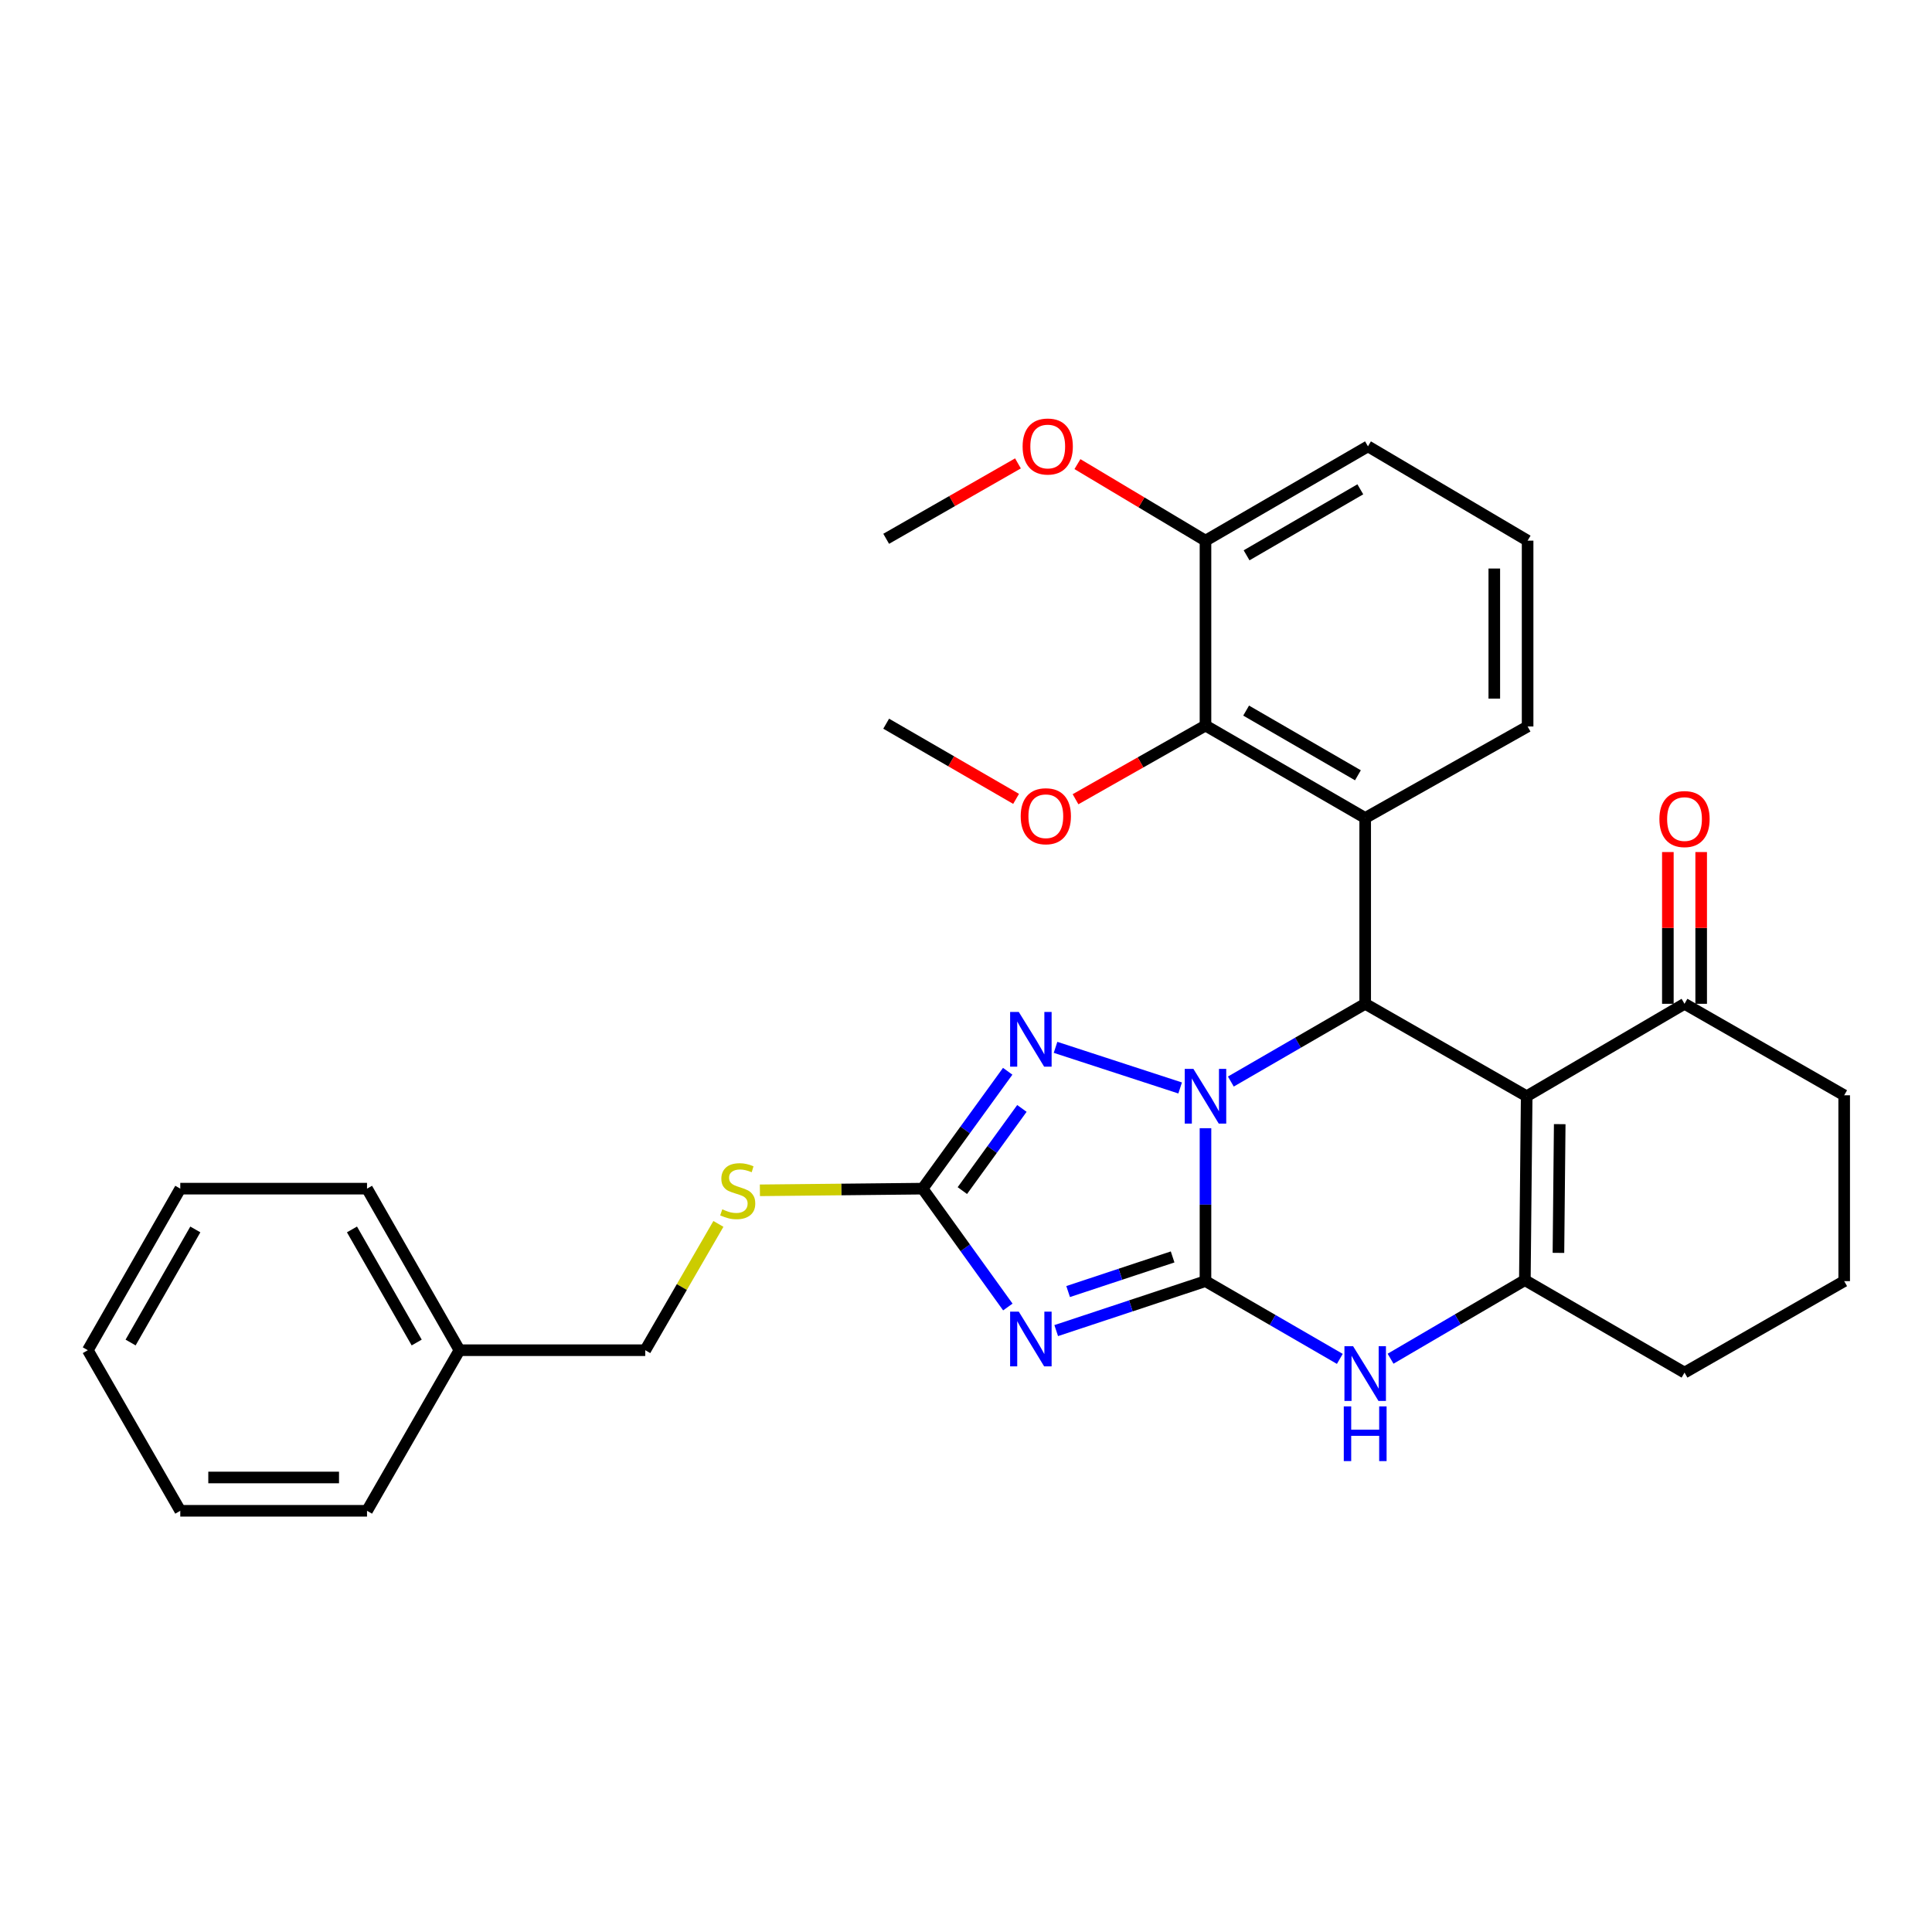 <?xml version='1.0' encoding='iso-8859-1'?>
<svg version='1.1' baseProfile='full'
              xmlns='http://www.w3.org/2000/svg'
                      xmlns:rdkit='http://www.rdkit.org/xml'
                      xmlns:xlink='http://www.w3.org/1999/xlink'
                  xml:space='preserve'
width='1000px' height='1000px' viewBox='0 0 1000 1000'>
<!-- END OF HEADER -->
<rect style='opacity:1.0;fill:#FFFFFF;stroke:none' width='1000' height='1000' x='0' y='0'> </rect>
<path class='bond-0' d='M 623.958,583.958 L 623.958,623.536' style='fill:none;fill-rule:evenodd;stroke:#0000FF;stroke-width:6px;stroke-linecap:butt;stroke-linejoin:miter;stroke-opacity:1' />
<path class='bond-0' d='M 623.958,623.536 L 623.958,663.114' style='fill:none;fill-rule:evenodd;stroke:#000000;stroke-width:6px;stroke-linecap:butt;stroke-linejoin:miter;stroke-opacity:1' />
<path class='bond-2' d='M 637.086,559.808 L 671.853,539.687' style='fill:none;fill-rule:evenodd;stroke:#0000FF;stroke-width:6px;stroke-linecap:butt;stroke-linejoin:miter;stroke-opacity:1' />
<path class='bond-2' d='M 671.853,539.687 L 706.619,519.566' style='fill:none;fill-rule:evenodd;stroke:#000000;stroke-width:6px;stroke-linecap:butt;stroke-linejoin:miter;stroke-opacity:1' />
<path class='bond-4' d='M 610.842,563.129 L 546.348,542.103' style='fill:none;fill-rule:evenodd;stroke:#0000FF;stroke-width:6px;stroke-linecap:butt;stroke-linejoin:miter;stroke-opacity:1' />
<path class='bond-1' d='M 623.958,663.114 L 585.327,675.913' style='fill:none;fill-rule:evenodd;stroke:#000000;stroke-width:6px;stroke-linecap:butt;stroke-linejoin:miter;stroke-opacity:1' />
<path class='bond-1' d='M 585.327,675.913 L 546.696,688.712' style='fill:none;fill-rule:evenodd;stroke:#0000FF;stroke-width:6px;stroke-linecap:butt;stroke-linejoin:miter;stroke-opacity:1' />
<path class='bond-1' d='M 606.946,650.586 L 579.904,659.545' style='fill:none;fill-rule:evenodd;stroke:#000000;stroke-width:6px;stroke-linecap:butt;stroke-linejoin:miter;stroke-opacity:1' />
<path class='bond-1' d='M 579.904,659.545 L 552.863,668.505' style='fill:none;fill-rule:evenodd;stroke:#0000FF;stroke-width:6px;stroke-linecap:butt;stroke-linejoin:miter;stroke-opacity:1' />
<path class='bond-6' d='M 623.958,663.114 L 658.725,683.235' style='fill:none;fill-rule:evenodd;stroke:#000000;stroke-width:6px;stroke-linecap:butt;stroke-linejoin:miter;stroke-opacity:1' />
<path class='bond-6' d='M 658.725,683.235 L 693.492,703.356' style='fill:none;fill-rule:evenodd;stroke:#0000FF;stroke-width:6px;stroke-linecap:butt;stroke-linejoin:miter;stroke-opacity:1' />
<path class='bond-31' d='M 521.654,676.502 L 499.6,645.874' style='fill:none;fill-rule:evenodd;stroke:#0000FF;stroke-width:6px;stroke-linecap:butt;stroke-linejoin:miter;stroke-opacity:1' />
<path class='bond-31' d='M 499.6,645.874 L 477.546,615.246' style='fill:none;fill-rule:evenodd;stroke:#000000;stroke-width:6px;stroke-linecap:butt;stroke-linejoin:miter;stroke-opacity:1' />
<path class='bond-3' d='M 706.619,519.566 L 790.21,567.406' style='fill:none;fill-rule:evenodd;stroke:#000000;stroke-width:6px;stroke-linecap:butt;stroke-linejoin:miter;stroke-opacity:1' />
<path class='bond-8' d='M 706.619,519.566 L 706.619,423.388' style='fill:none;fill-rule:evenodd;stroke:#000000;stroke-width:6px;stroke-linecap:butt;stroke-linejoin:miter;stroke-opacity:1' />
<path class='bond-5' d='M 790.21,567.406 L 789.261,662.597' style='fill:none;fill-rule:evenodd;stroke:#000000;stroke-width:6px;stroke-linecap:butt;stroke-linejoin:miter;stroke-opacity:1' />
<path class='bond-5' d='M 807.31,581.856 L 806.646,648.49' style='fill:none;fill-rule:evenodd;stroke:#000000;stroke-width:6px;stroke-linecap:butt;stroke-linejoin:miter;stroke-opacity:1' />
<path class='bond-10' d='M 790.21,567.406 L 871.903,519.566' style='fill:none;fill-rule:evenodd;stroke:#000000;stroke-width:6px;stroke-linecap:butt;stroke-linejoin:miter;stroke-opacity:1' />
<path class='bond-7' d='M 521.583,554.486 L 499.564,584.866' style='fill:none;fill-rule:evenodd;stroke:#0000FF;stroke-width:6px;stroke-linecap:butt;stroke-linejoin:miter;stroke-opacity:1' />
<path class='bond-7' d='M 499.564,584.866 L 477.546,615.246' style='fill:none;fill-rule:evenodd;stroke:#000000;stroke-width:6px;stroke-linecap:butt;stroke-linejoin:miter;stroke-opacity:1' />
<path class='bond-7' d='M 528.939,573.719 L 513.526,594.985' style='fill:none;fill-rule:evenodd;stroke:#0000FF;stroke-width:6px;stroke-linecap:butt;stroke-linejoin:miter;stroke-opacity:1' />
<path class='bond-7' d='M 513.526,594.985 L 498.113,616.251' style='fill:none;fill-rule:evenodd;stroke:#000000;stroke-width:6px;stroke-linecap:butt;stroke-linejoin:miter;stroke-opacity:1' />
<path class='bond-15' d='M 789.261,662.597 L 871.903,710.456' style='fill:none;fill-rule:evenodd;stroke:#000000;stroke-width:6px;stroke-linecap:butt;stroke-linejoin:miter;stroke-opacity:1' />
<path class='bond-32' d='M 789.261,662.597 L 754.507,682.933' style='fill:none;fill-rule:evenodd;stroke:#000000;stroke-width:6px;stroke-linecap:butt;stroke-linejoin:miter;stroke-opacity:1' />
<path class='bond-32' d='M 754.507,682.933 L 719.753,703.269' style='fill:none;fill-rule:evenodd;stroke:#0000FF;stroke-width:6px;stroke-linecap:butt;stroke-linejoin:miter;stroke-opacity:1' />
<path class='bond-11' d='M 477.546,615.246 L 435.433,615.676' style='fill:none;fill-rule:evenodd;stroke:#000000;stroke-width:6px;stroke-linecap:butt;stroke-linejoin:miter;stroke-opacity:1' />
<path class='bond-11' d='M 435.433,615.676 L 393.32,616.106' style='fill:none;fill-rule:evenodd;stroke:#CCCC00;stroke-width:6px;stroke-linecap:butt;stroke-linejoin:miter;stroke-opacity:1' />
<path class='bond-9' d='M 706.619,423.388 L 623.958,375.548' style='fill:none;fill-rule:evenodd;stroke:#000000;stroke-width:6px;stroke-linecap:butt;stroke-linejoin:miter;stroke-opacity:1' />
<path class='bond-9' d='M 702.857,401.288 L 644.995,367.8' style='fill:none;fill-rule:evenodd;stroke:#000000;stroke-width:6px;stroke-linecap:butt;stroke-linejoin:miter;stroke-opacity:1' />
<path class='bond-14' d='M 706.619,423.388 L 790.689,376.027' style='fill:none;fill-rule:evenodd;stroke:#000000;stroke-width:6px;stroke-linecap:butt;stroke-linejoin:miter;stroke-opacity:1' />
<path class='bond-12' d='M 623.958,375.548 L 623.958,279.84' style='fill:none;fill-rule:evenodd;stroke:#000000;stroke-width:6px;stroke-linecap:butt;stroke-linejoin:miter;stroke-opacity:1' />
<path class='bond-16' d='M 623.958,375.548 L 590.325,394.616' style='fill:none;fill-rule:evenodd;stroke:#000000;stroke-width:6px;stroke-linecap:butt;stroke-linejoin:miter;stroke-opacity:1' />
<path class='bond-16' d='M 590.325,394.616 L 556.691,413.685' style='fill:none;fill-rule:evenodd;stroke:#FF0000;stroke-width:6px;stroke-linecap:butt;stroke-linejoin:miter;stroke-opacity:1' />
<path class='bond-13' d='M 880.525,519.566 L 880.525,480.293' style='fill:none;fill-rule:evenodd;stroke:#000000;stroke-width:6px;stroke-linecap:butt;stroke-linejoin:miter;stroke-opacity:1' />
<path class='bond-13' d='M 880.525,480.293 L 880.525,441.02' style='fill:none;fill-rule:evenodd;stroke:#FF0000;stroke-width:6px;stroke-linecap:butt;stroke-linejoin:miter;stroke-opacity:1' />
<path class='bond-13' d='M 863.282,519.566 L 863.282,480.293' style='fill:none;fill-rule:evenodd;stroke:#000000;stroke-width:6px;stroke-linecap:butt;stroke-linejoin:miter;stroke-opacity:1' />
<path class='bond-13' d='M 863.282,480.293 L 863.282,441.02' style='fill:none;fill-rule:evenodd;stroke:#FF0000;stroke-width:6px;stroke-linecap:butt;stroke-linejoin:miter;stroke-opacity:1' />
<path class='bond-20' d='M 871.903,519.566 L 954.545,566.917' style='fill:none;fill-rule:evenodd;stroke:#000000;stroke-width:6px;stroke-linecap:butt;stroke-linejoin:miter;stroke-opacity:1' />
<path class='bond-17' d='M 371.845,633.49 L 352.912,666.177' style='fill:none;fill-rule:evenodd;stroke:#CCCC00;stroke-width:6px;stroke-linecap:butt;stroke-linejoin:miter;stroke-opacity:1' />
<path class='bond-17' d='M 352.912,666.177 L 333.978,698.865' style='fill:none;fill-rule:evenodd;stroke:#000000;stroke-width:6px;stroke-linecap:butt;stroke-linejoin:miter;stroke-opacity:1' />
<path class='bond-18' d='M 623.958,279.84 L 590.82,260.032' style='fill:none;fill-rule:evenodd;stroke:#000000;stroke-width:6px;stroke-linecap:butt;stroke-linejoin:miter;stroke-opacity:1' />
<path class='bond-18' d='M 590.82,260.032 L 557.681,240.224' style='fill:none;fill-rule:evenodd;stroke:#FF0000;stroke-width:6px;stroke-linecap:butt;stroke-linejoin:miter;stroke-opacity:1' />
<path class='bond-33' d='M 623.958,279.84 L 708.056,231.033' style='fill:none;fill-rule:evenodd;stroke:#000000;stroke-width:6px;stroke-linecap:butt;stroke-linejoin:miter;stroke-opacity:1' />
<path class='bond-33' d='M 645.228,287.432 L 704.097,253.267' style='fill:none;fill-rule:evenodd;stroke:#000000;stroke-width:6px;stroke-linecap:butt;stroke-linejoin:miter;stroke-opacity:1' />
<path class='bond-22' d='M 790.689,376.027 L 790.689,279.84' style='fill:none;fill-rule:evenodd;stroke:#000000;stroke-width:6px;stroke-linecap:butt;stroke-linejoin:miter;stroke-opacity:1' />
<path class='bond-22' d='M 773.446,361.599 L 773.446,294.268' style='fill:none;fill-rule:evenodd;stroke:#000000;stroke-width:6px;stroke-linecap:butt;stroke-linejoin:miter;stroke-opacity:1' />
<path class='bond-34' d='M 871.903,710.456 L 954.545,663.114' style='fill:none;fill-rule:evenodd;stroke:#000000;stroke-width:6px;stroke-linecap:butt;stroke-linejoin:miter;stroke-opacity:1' />
<path class='bond-24' d='M 525.929,413.497 L 492.307,394.039' style='fill:none;fill-rule:evenodd;stroke:#FF0000;stroke-width:6px;stroke-linecap:butt;stroke-linejoin:miter;stroke-opacity:1' />
<path class='bond-24' d='M 492.307,394.039 L 458.684,374.581' style='fill:none;fill-rule:evenodd;stroke:#000000;stroke-width:6px;stroke-linecap:butt;stroke-linejoin:miter;stroke-opacity:1' />
<path class='bond-19' d='M 333.978,698.865 L 237.82,698.865' style='fill:none;fill-rule:evenodd;stroke:#000000;stroke-width:6px;stroke-linecap:butt;stroke-linejoin:miter;stroke-opacity:1' />
<path class='bond-25' d='M 526.894,239.85 L 492.789,259.366' style='fill:none;fill-rule:evenodd;stroke:#FF0000;stroke-width:6px;stroke-linecap:butt;stroke-linejoin:miter;stroke-opacity:1' />
<path class='bond-25' d='M 492.789,259.366 L 458.684,278.882' style='fill:none;fill-rule:evenodd;stroke:#000000;stroke-width:6px;stroke-linecap:butt;stroke-linejoin:miter;stroke-opacity:1' />
<path class='bond-26' d='M 237.82,698.865 L 189.97,615.246' style='fill:none;fill-rule:evenodd;stroke:#000000;stroke-width:6px;stroke-linecap:butt;stroke-linejoin:miter;stroke-opacity:1' />
<path class='bond-26' d='M 215.676,694.886 L 182.182,636.352' style='fill:none;fill-rule:evenodd;stroke:#000000;stroke-width:6px;stroke-linecap:butt;stroke-linejoin:miter;stroke-opacity:1' />
<path class='bond-27' d='M 237.82,698.865 L 189.97,781.986' style='fill:none;fill-rule:evenodd;stroke:#000000;stroke-width:6px;stroke-linecap:butt;stroke-linejoin:miter;stroke-opacity:1' />
<path class='bond-21' d='M 954.545,566.917 L 954.545,663.114' style='fill:none;fill-rule:evenodd;stroke:#000000;stroke-width:6px;stroke-linecap:butt;stroke-linejoin:miter;stroke-opacity:1' />
<path class='bond-23' d='M 790.689,279.84 L 708.056,231.033' style='fill:none;fill-rule:evenodd;stroke:#000000;stroke-width:6px;stroke-linecap:butt;stroke-linejoin:miter;stroke-opacity:1' />
<path class='bond-29' d='M 189.97,615.246 L 93.314,615.246' style='fill:none;fill-rule:evenodd;stroke:#000000;stroke-width:6px;stroke-linecap:butt;stroke-linejoin:miter;stroke-opacity:1' />
<path class='bond-28' d='M 189.97,781.986 L 93.314,781.986' style='fill:none;fill-rule:evenodd;stroke:#000000;stroke-width:6px;stroke-linecap:butt;stroke-linejoin:miter;stroke-opacity:1' />
<path class='bond-28' d='M 175.472,764.743 L 107.812,764.743' style='fill:none;fill-rule:evenodd;stroke:#000000;stroke-width:6px;stroke-linecap:butt;stroke-linejoin:miter;stroke-opacity:1' />
<path class='bond-30' d='M 93.314,781.986 L 45.455,698.865' style='fill:none;fill-rule:evenodd;stroke:#000000;stroke-width:6px;stroke-linecap:butt;stroke-linejoin:miter;stroke-opacity:1' />
<path class='bond-35' d='M 93.314,615.246 L 45.455,698.865' style='fill:none;fill-rule:evenodd;stroke:#000000;stroke-width:6px;stroke-linecap:butt;stroke-linejoin:miter;stroke-opacity:1' />
<path class='bond-35' d='M 101.1,636.354 L 67.599,694.887' style='fill:none;fill-rule:evenodd;stroke:#000000;stroke-width:6px;stroke-linecap:butt;stroke-linejoin:miter;stroke-opacity:1' />
<path  class='atom-0' d='M 617.698 553.246
L 626.978 568.246
Q 627.898 569.726, 629.378 572.406
Q 630.858 575.086, 630.938 575.246
L 630.938 553.246
L 634.698 553.246
L 634.698 581.566
L 630.818 581.566
L 620.858 565.166
Q 619.698 563.246, 618.458 561.046
Q 617.258 558.846, 616.898 558.166
L 616.898 581.566
L 613.218 581.566
L 613.218 553.246
L 617.698 553.246
' fill='#0000FF'/>
<path  class='atom-2' d='M 527.316 678.9
L 536.596 693.9
Q 537.516 695.38, 538.996 698.06
Q 540.476 700.74, 540.556 700.9
L 540.556 678.9
L 544.316 678.9
L 544.316 707.22
L 540.436 707.22
L 530.476 690.82
Q 529.316 688.9, 528.076 686.7
Q 526.876 684.5, 526.516 683.82
L 526.516 707.22
L 522.836 707.22
L 522.836 678.9
L 527.316 678.9
' fill='#0000FF'/>
<path  class='atom-5' d='M 527.316 523.779
L 536.596 538.779
Q 537.516 540.259, 538.996 542.939
Q 540.476 545.619, 540.556 545.779
L 540.556 523.779
L 544.316 523.779
L 544.316 552.099
L 540.436 552.099
L 530.476 535.699
Q 529.316 533.779, 528.076 531.579
Q 526.876 529.379, 526.516 528.699
L 526.516 552.099
L 522.836 552.099
L 522.836 523.779
L 527.316 523.779
' fill='#0000FF'/>
<path  class='atom-7' d='M 700.359 696.794
L 709.639 711.794
Q 710.559 713.274, 712.039 715.954
Q 713.519 718.634, 713.599 718.794
L 713.599 696.794
L 717.359 696.794
L 717.359 725.114
L 713.479 725.114
L 703.519 708.714
Q 702.359 706.794, 701.119 704.594
Q 699.919 702.394, 699.559 701.714
L 699.559 725.114
L 695.879 725.114
L 695.879 696.794
L 700.359 696.794
' fill='#0000FF'/>
<path  class='atom-7' d='M 695.539 727.946
L 699.379 727.946
L 699.379 739.986
L 713.859 739.986
L 713.859 727.946
L 717.699 727.946
L 717.699 756.266
L 713.859 756.266
L 713.859 743.186
L 699.379 743.186
L 699.379 756.266
L 695.539 756.266
L 695.539 727.946
' fill='#0000FF'/>
<path  class='atom-12' d='M 373.847 625.943
Q 374.167 626.063, 375.487 626.623
Q 376.807 627.183, 378.247 627.543
Q 379.727 627.863, 381.167 627.863
Q 383.847 627.863, 385.407 626.583
Q 386.967 625.263, 386.967 622.983
Q 386.967 621.423, 386.167 620.463
Q 385.407 619.503, 384.207 618.983
Q 383.007 618.463, 381.007 617.863
Q 378.487 617.103, 376.967 616.383
Q 375.487 615.663, 374.407 614.143
Q 373.367 612.623, 373.367 610.063
Q 373.367 606.503, 375.767 604.303
Q 378.207 602.103, 383.007 602.103
Q 386.287 602.103, 390.007 603.663
L 389.087 606.743
Q 385.687 605.343, 383.127 605.343
Q 380.367 605.343, 378.847 606.503
Q 377.327 607.623, 377.367 609.583
Q 377.367 611.103, 378.127 612.023
Q 378.927 612.943, 380.047 613.463
Q 381.207 613.983, 383.127 614.583
Q 385.687 615.383, 387.207 616.183
Q 388.727 616.983, 389.807 618.623
Q 390.927 620.223, 390.927 622.983
Q 390.927 626.903, 388.287 629.023
Q 385.687 631.103, 381.327 631.103
Q 378.807 631.103, 376.887 630.543
Q 375.007 630.023, 372.767 629.103
L 373.847 625.943
' fill='#CCCC00'/>
<path  class='atom-14' d='M 858.903 423.947
Q 858.903 417.147, 862.263 413.347
Q 865.623 409.547, 871.903 409.547
Q 878.183 409.547, 881.543 413.347
Q 884.903 417.147, 884.903 423.947
Q 884.903 430.827, 881.503 434.747
Q 878.103 438.627, 871.903 438.627
Q 865.663 438.627, 862.263 434.747
Q 858.903 430.867, 858.903 423.947
M 871.903 435.427
Q 876.223 435.427, 878.543 432.547
Q 880.903 429.627, 880.903 423.947
Q 880.903 418.387, 878.543 415.587
Q 876.223 412.747, 871.903 412.747
Q 867.583 412.747, 865.223 415.547
Q 862.903 418.347, 862.903 423.947
Q 862.903 429.667, 865.223 432.547
Q 867.583 435.427, 871.903 435.427
' fill='#FF0000'/>
<path  class='atom-17' d='M 528.316 422.481
Q 528.316 415.681, 531.676 411.881
Q 535.036 408.081, 541.316 408.081
Q 547.596 408.081, 550.956 411.881
Q 554.316 415.681, 554.316 422.481
Q 554.316 429.361, 550.916 433.281
Q 547.516 437.161, 541.316 437.161
Q 535.076 437.161, 531.676 433.281
Q 528.316 429.401, 528.316 422.481
M 541.316 433.961
Q 545.636 433.961, 547.956 431.081
Q 550.316 428.161, 550.316 422.481
Q 550.316 416.921, 547.956 414.121
Q 545.636 411.281, 541.316 411.281
Q 536.996 411.281, 534.636 414.081
Q 532.316 416.881, 532.316 422.481
Q 532.316 428.201, 534.636 431.081
Q 536.996 433.961, 541.316 433.961
' fill='#FF0000'/>
<path  class='atom-19' d='M 529.303 231.113
Q 529.303 224.313, 532.663 220.513
Q 536.023 216.713, 542.303 216.713
Q 548.583 216.713, 551.943 220.513
Q 555.303 224.313, 555.303 231.113
Q 555.303 237.993, 551.903 241.913
Q 548.503 245.793, 542.303 245.793
Q 536.063 245.793, 532.663 241.913
Q 529.303 238.033, 529.303 231.113
M 542.303 242.593
Q 546.623 242.593, 548.943 239.713
Q 551.303 236.793, 551.303 231.113
Q 551.303 225.553, 548.943 222.753
Q 546.623 219.913, 542.303 219.913
Q 537.983 219.913, 535.623 222.713
Q 533.303 225.513, 533.303 231.113
Q 533.303 236.833, 535.623 239.713
Q 537.983 242.593, 542.303 242.593
' fill='#FF0000'/>
</svg>
